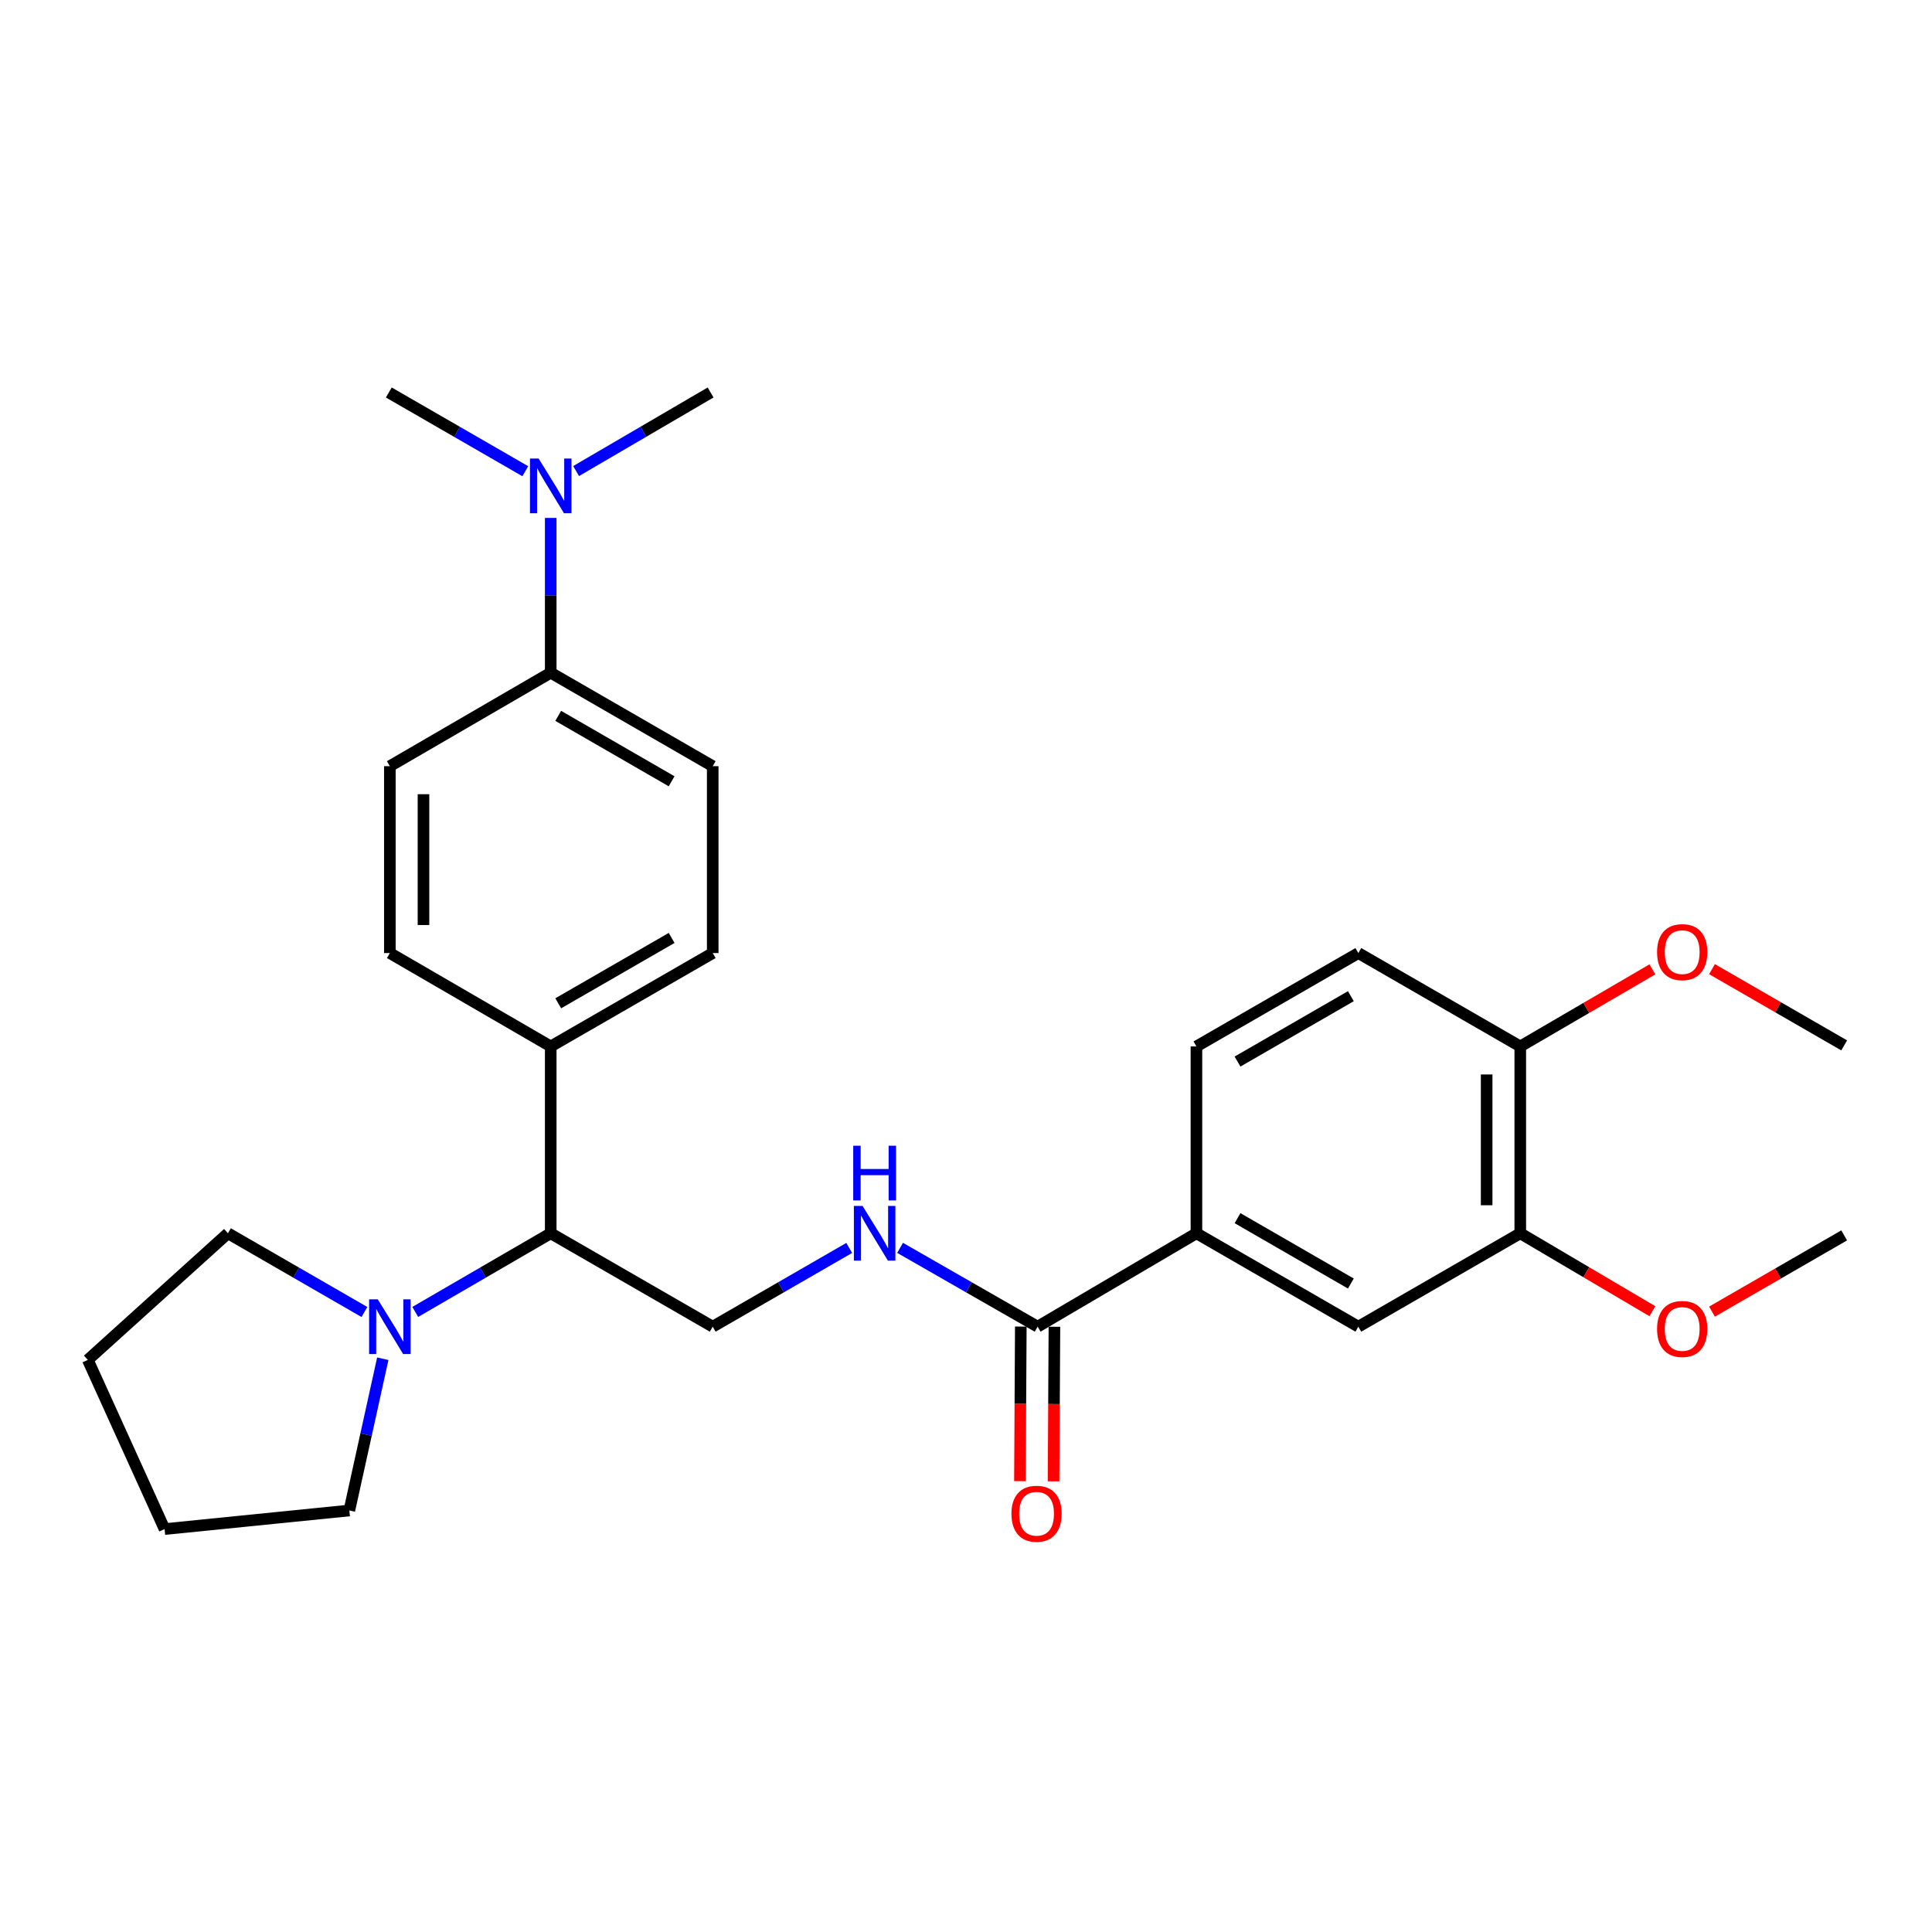<?xml version='1.0' encoding='iso-8859-1'?>
<svg version='1.1' baseProfile='full'
              xmlns='http://www.w3.org/2000/svg'
                      xmlns:rdkit='http://www.rdkit.org/xml'
                      xmlns:xlink='http://www.w3.org/1999/xlink'
                  xml:space='preserve'
width='1000px' height='1000px' viewBox='0 0 1000 1000'>
<!-- END OF HEADER -->
<rect style='opacity:1.0;fill:#FFFFFF;stroke:none' width='1000' height='1000' x='0' y='0'> </rect>
<path class='bond-1' d='M 537.07,686.684 L 619.273,638.341' style='fill:none;fill-rule:evenodd;stroke:#000000;stroke-width:6px;stroke-linecap:butt;stroke-linejoin:miter;stroke-opacity:1' />
<path class='bond-2' d='M 537.07,686.684 L 501.475,666.287' style='fill:none;fill-rule:evenodd;stroke:#000000;stroke-width:6px;stroke-linecap:butt;stroke-linejoin:miter;stroke-opacity:1' />
<path class='bond-2' d='M 501.475,666.287 L 465.881,645.889' style='fill:none;fill-rule:evenodd;stroke:#0000FF;stroke-width:6px;stroke-linecap:butt;stroke-linejoin:miter;stroke-opacity:1' />
<path class='bond-11' d='M 528.368,686.635 L 528.14,726.638' style='fill:none;fill-rule:evenodd;stroke:#000000;stroke-width:6px;stroke-linecap:butt;stroke-linejoin:miter;stroke-opacity:1' />
<path class='bond-11' d='M 528.14,726.638 L 527.912,766.641' style='fill:none;fill-rule:evenodd;stroke:#FF0000;stroke-width:6px;stroke-linecap:butt;stroke-linejoin:miter;stroke-opacity:1' />
<path class='bond-11' d='M 545.772,686.734 L 545.544,726.737' style='fill:none;fill-rule:evenodd;stroke:#000000;stroke-width:6px;stroke-linecap:butt;stroke-linejoin:miter;stroke-opacity:1' />
<path class='bond-11' d='M 545.544,726.737 L 545.316,766.74' style='fill:none;fill-rule:evenodd;stroke:#FF0000;stroke-width:6px;stroke-linecap:butt;stroke-linejoin:miter;stroke-opacity:1' />
<path class='bond-0' d='M 214.935,679.051 L 249.995,658.696' style='fill:none;fill-rule:evenodd;stroke:#0000FF;stroke-width:6px;stroke-linecap:butt;stroke-linejoin:miter;stroke-opacity:1' />
<path class='bond-0' d='M 249.995,658.696 L 285.055,638.341' style='fill:none;fill-rule:evenodd;stroke:#000000;stroke-width:6px;stroke-linecap:butt;stroke-linejoin:miter;stroke-opacity:1' />
<path class='bond-20' d='M 188.629,679.094 L 153.304,658.717' style='fill:none;fill-rule:evenodd;stroke:#0000FF;stroke-width:6px;stroke-linecap:butt;stroke-linejoin:miter;stroke-opacity:1' />
<path class='bond-20' d='M 153.304,658.717 L 117.98,638.341' style='fill:none;fill-rule:evenodd;stroke:#000000;stroke-width:6px;stroke-linecap:butt;stroke-linejoin:miter;stroke-opacity:1' />
<path class='bond-21' d='M 198.13,703.28 L 189.473,742.552' style='fill:none;fill-rule:evenodd;stroke:#0000FF;stroke-width:6px;stroke-linecap:butt;stroke-linejoin:miter;stroke-opacity:1' />
<path class='bond-21' d='M 189.473,742.552 L 180.817,781.825' style='fill:none;fill-rule:evenodd;stroke:#000000;stroke-width:6px;stroke-linecap:butt;stroke-linejoin:miter;stroke-opacity:1' />
<path class='bond-5' d='M 619.273,638.341 L 703.082,686.684' style='fill:none;fill-rule:evenodd;stroke:#000000;stroke-width:6px;stroke-linecap:butt;stroke-linejoin:miter;stroke-opacity:1' />
<path class='bond-5' d='M 640.54,630.517 L 699.206,664.358' style='fill:none;fill-rule:evenodd;stroke:#000000;stroke-width:6px;stroke-linecap:butt;stroke-linejoin:miter;stroke-opacity:1' />
<path class='bond-12' d='M 619.273,638.341 L 619.273,541.634' style='fill:none;fill-rule:evenodd;stroke:#000000;stroke-width:6px;stroke-linecap:butt;stroke-linejoin:miter;stroke-opacity:1' />
<path class='bond-4' d='M 439.552,645.931 L 404.227,666.308' style='fill:none;fill-rule:evenodd;stroke:#0000FF;stroke-width:6px;stroke-linecap:butt;stroke-linejoin:miter;stroke-opacity:1' />
<path class='bond-4' d='M 404.227,666.308 L 368.902,686.684' style='fill:none;fill-rule:evenodd;stroke:#000000;stroke-width:6px;stroke-linecap:butt;stroke-linejoin:miter;stroke-opacity:1' />
<path class='bond-3' d='M 285.055,638.341 L 368.902,686.684' style='fill:none;fill-rule:evenodd;stroke:#000000;stroke-width:6px;stroke-linecap:butt;stroke-linejoin:miter;stroke-opacity:1' />
<path class='bond-7' d='M 285.055,638.341 L 285.055,541.634' style='fill:none;fill-rule:evenodd;stroke:#000000;stroke-width:6px;stroke-linecap:butt;stroke-linejoin:miter;stroke-opacity:1' />
<path class='bond-6' d='M 703.082,686.684 L 786.89,638.341' style='fill:none;fill-rule:evenodd;stroke:#000000;stroke-width:6px;stroke-linecap:butt;stroke-linejoin:miter;stroke-opacity:1' />
<path class='bond-18' d='M 786.89,638.341 L 821.078,658.511' style='fill:none;fill-rule:evenodd;stroke:#000000;stroke-width:6px;stroke-linecap:butt;stroke-linejoin:miter;stroke-opacity:1' />
<path class='bond-18' d='M 821.078,658.511 L 855.266,678.682' style='fill:none;fill-rule:evenodd;stroke:#FF0000;stroke-width:6px;stroke-linecap:butt;stroke-linejoin:miter;stroke-opacity:1' />
<path class='bond-28' d='M 786.89,638.341 L 786.89,541.634' style='fill:none;fill-rule:evenodd;stroke:#000000;stroke-width:6px;stroke-linecap:butt;stroke-linejoin:miter;stroke-opacity:1' />
<path class='bond-28' d='M 769.486,623.835 L 769.486,556.14' style='fill:none;fill-rule:evenodd;stroke:#000000;stroke-width:6px;stroke-linecap:butt;stroke-linejoin:miter;stroke-opacity:1' />
<path class='bond-16' d='M 285.055,541.634 L 201.788,493.301' style='fill:none;fill-rule:evenodd;stroke:#000000;stroke-width:6px;stroke-linecap:butt;stroke-linejoin:miter;stroke-opacity:1' />
<path class='bond-17' d='M 285.055,541.634 L 368.902,493.301' style='fill:none;fill-rule:evenodd;stroke:#000000;stroke-width:6px;stroke-linecap:butt;stroke-linejoin:miter;stroke-opacity:1' />
<path class='bond-17' d='M 288.94,519.306 L 347.633,485.473' style='fill:none;fill-rule:evenodd;stroke:#000000;stroke-width:6px;stroke-linecap:butt;stroke-linejoin:miter;stroke-opacity:1' />
<path class='bond-8' d='M 285.055,348.193 L 368.902,396.575' style='fill:none;fill-rule:evenodd;stroke:#000000;stroke-width:6px;stroke-linecap:butt;stroke-linejoin:miter;stroke-opacity:1' />
<path class='bond-8' d='M 288.934,370.524 L 347.627,404.392' style='fill:none;fill-rule:evenodd;stroke:#000000;stroke-width:6px;stroke-linecap:butt;stroke-linejoin:miter;stroke-opacity:1' />
<path class='bond-10' d='M 285.055,348.193 L 285.055,308.133' style='fill:none;fill-rule:evenodd;stroke:#000000;stroke-width:6px;stroke-linecap:butt;stroke-linejoin:miter;stroke-opacity:1' />
<path class='bond-10' d='M 285.055,308.133 L 285.055,268.073' style='fill:none;fill-rule:evenodd;stroke:#0000FF;stroke-width:6px;stroke-linecap:butt;stroke-linejoin:miter;stroke-opacity:1' />
<path class='bond-29' d='M 285.055,348.193 L 201.788,396.575' style='fill:none;fill-rule:evenodd;stroke:#000000;stroke-width:6px;stroke-linecap:butt;stroke-linejoin:miter;stroke-opacity:1' />
<path class='bond-9' d='M 786.89,541.634 L 703.082,493.301' style='fill:none;fill-rule:evenodd;stroke:#000000;stroke-width:6px;stroke-linecap:butt;stroke-linejoin:miter;stroke-opacity:1' />
<path class='bond-19' d='M 786.89,541.634 L 821.081,521.687' style='fill:none;fill-rule:evenodd;stroke:#000000;stroke-width:6px;stroke-linecap:butt;stroke-linejoin:miter;stroke-opacity:1' />
<path class='bond-19' d='M 821.081,521.687 L 855.273,501.739' style='fill:none;fill-rule:evenodd;stroke:#FF0000;stroke-width:6px;stroke-linecap:butt;stroke-linejoin:miter;stroke-opacity:1' />
<path class='bond-22' d='M 298.191,243.821 L 332.995,223.487' style='fill:none;fill-rule:evenodd;stroke:#0000FF;stroke-width:6px;stroke-linecap:butt;stroke-linejoin:miter;stroke-opacity:1' />
<path class='bond-22' d='M 332.995,223.487 L 367.8,203.152' style='fill:none;fill-rule:evenodd;stroke:#000000;stroke-width:6px;stroke-linecap:butt;stroke-linejoin:miter;stroke-opacity:1' />
<path class='bond-23' d='M 271.896,243.905 L 236.571,223.529' style='fill:none;fill-rule:evenodd;stroke:#0000FF;stroke-width:6px;stroke-linecap:butt;stroke-linejoin:miter;stroke-opacity:1' />
<path class='bond-23' d='M 236.571,223.529 L 201.246,203.152' style='fill:none;fill-rule:evenodd;stroke:#000000;stroke-width:6px;stroke-linecap:butt;stroke-linejoin:miter;stroke-opacity:1' />
<path class='bond-13' d='M 619.273,541.634 L 703.082,493.301' style='fill:none;fill-rule:evenodd;stroke:#000000;stroke-width:6px;stroke-linecap:butt;stroke-linejoin:miter;stroke-opacity:1' />
<path class='bond-13' d='M 640.539,549.461 L 699.205,515.627' style='fill:none;fill-rule:evenodd;stroke:#000000;stroke-width:6px;stroke-linecap:butt;stroke-linejoin:miter;stroke-opacity:1' />
<path class='bond-14' d='M 368.902,396.575 L 368.902,493.301' style='fill:none;fill-rule:evenodd;stroke:#000000;stroke-width:6px;stroke-linecap:butt;stroke-linejoin:miter;stroke-opacity:1' />
<path class='bond-15' d='M 201.788,396.575 L 201.788,493.301' style='fill:none;fill-rule:evenodd;stroke:#000000;stroke-width:6px;stroke-linecap:butt;stroke-linejoin:miter;stroke-opacity:1' />
<path class='bond-15' d='M 219.192,411.084 L 219.192,478.792' style='fill:none;fill-rule:evenodd;stroke:#000000;stroke-width:6px;stroke-linecap:butt;stroke-linejoin:miter;stroke-opacity:1' />
<path class='bond-24' d='M 886.118,678.894 L 920.332,659.164' style='fill:none;fill-rule:evenodd;stroke:#FF0000;stroke-width:6px;stroke-linecap:butt;stroke-linejoin:miter;stroke-opacity:1' />
<path class='bond-24' d='M 920.332,659.164 L 954.545,639.433' style='fill:none;fill-rule:evenodd;stroke:#000000;stroke-width:6px;stroke-linecap:butt;stroke-linejoin:miter;stroke-opacity:1' />
<path class='bond-25' d='M 886.118,501.632 L 920.332,521.363' style='fill:none;fill-rule:evenodd;stroke:#FF0000;stroke-width:6px;stroke-linecap:butt;stroke-linejoin:miter;stroke-opacity:1' />
<path class='bond-25' d='M 920.332,521.363 L 954.545,541.093' style='fill:none;fill-rule:evenodd;stroke:#000000;stroke-width:6px;stroke-linecap:butt;stroke-linejoin:miter;stroke-opacity:1' />
<path class='bond-27' d='M 117.98,638.341 L 45.455,703.885' style='fill:none;fill-rule:evenodd;stroke:#000000;stroke-width:6px;stroke-linecap:butt;stroke-linejoin:miter;stroke-opacity:1' />
<path class='bond-26' d='M 180.817,781.825 L 85.183,791.455' style='fill:none;fill-rule:evenodd;stroke:#000000;stroke-width:6px;stroke-linecap:butt;stroke-linejoin:miter;stroke-opacity:1' />
<path class='bond-30' d='M 85.183,791.455 L 45.455,703.885' style='fill:none;fill-rule:evenodd;stroke:#000000;stroke-width:6px;stroke-linecap:butt;stroke-linejoin:miter;stroke-opacity:1' />
<path  class='atom-1' d='M 195.528 672.524
L 204.808 687.524
Q 205.728 689.004, 207.208 691.684
Q 208.688 694.364, 208.768 694.524
L 208.768 672.524
L 212.528 672.524
L 212.528 700.844
L 208.648 700.844
L 198.688 684.444
Q 197.528 682.524, 196.288 680.324
Q 195.088 678.124, 194.728 677.444
L 194.728 700.844
L 191.048 700.844
L 191.048 672.524
L 195.528 672.524
' fill='#0000FF'/>
<path  class='atom-3' d='M 446.45 624.181
L 455.73 639.181
Q 456.65 640.661, 458.13 643.341
Q 459.61 646.021, 459.69 646.181
L 459.69 624.181
L 463.45 624.181
L 463.45 652.501
L 459.57 652.501
L 449.61 636.101
Q 448.45 634.181, 447.21 631.981
Q 446.01 629.781, 445.65 629.101
L 445.65 652.501
L 441.97 652.501
L 441.97 624.181
L 446.45 624.181
' fill='#0000FF'/>
<path  class='atom-3' d='M 441.63 593.029
L 445.47 593.029
L 445.47 605.069
L 459.95 605.069
L 459.95 593.029
L 463.79 593.029
L 463.79 621.349
L 459.95 621.349
L 459.95 608.269
L 445.47 608.269
L 445.47 621.349
L 441.63 621.349
L 441.63 593.029
' fill='#0000FF'/>
<path  class='atom-11' d='M 278.795 237.336
L 288.075 252.336
Q 288.995 253.816, 290.475 256.496
Q 291.955 259.176, 292.035 259.336
L 292.035 237.336
L 295.795 237.336
L 295.795 265.656
L 291.915 265.656
L 281.955 249.256
Q 280.795 247.336, 279.555 245.136
Q 278.355 242.936, 277.995 242.256
L 277.995 265.656
L 274.315 265.656
L 274.315 237.336
L 278.795 237.336
' fill='#0000FF'/>
<path  class='atom-12' d='M 523.519 783.51
Q 523.519 776.71, 526.879 772.91
Q 530.239 769.11, 536.519 769.11
Q 542.799 769.11, 546.159 772.91
Q 549.519 776.71, 549.519 783.51
Q 549.519 790.39, 546.119 794.31
Q 542.719 798.19, 536.519 798.19
Q 530.279 798.19, 526.879 794.31
Q 523.519 790.43, 523.519 783.51
M 536.519 794.99
Q 540.839 794.99, 543.159 792.11
Q 545.519 789.19, 545.519 783.51
Q 545.519 777.95, 543.159 775.15
Q 540.839 772.31, 536.519 772.31
Q 532.199 772.31, 529.839 775.11
Q 527.519 777.91, 527.519 783.51
Q 527.519 789.23, 529.839 792.11
Q 532.199 794.99, 536.519 794.99
' fill='#FF0000'/>
<path  class='atom-19' d='M 857.698 687.867
Q 857.698 681.067, 861.058 677.267
Q 864.418 673.467, 870.698 673.467
Q 876.978 673.467, 880.338 677.267
Q 883.698 681.067, 883.698 687.867
Q 883.698 694.747, 880.298 698.667
Q 876.898 702.547, 870.698 702.547
Q 864.458 702.547, 861.058 698.667
Q 857.698 694.787, 857.698 687.867
M 870.698 699.347
Q 875.018 699.347, 877.338 696.467
Q 879.698 693.547, 879.698 687.867
Q 879.698 682.307, 877.338 679.507
Q 875.018 676.667, 870.698 676.667
Q 866.378 676.667, 864.018 679.467
Q 861.698 682.267, 861.698 687.867
Q 861.698 693.587, 864.018 696.467
Q 866.378 699.347, 870.698 699.347
' fill='#FF0000'/>
<path  class='atom-20' d='M 857.698 492.82
Q 857.698 486.02, 861.058 482.22
Q 864.418 478.42, 870.698 478.42
Q 876.978 478.42, 880.338 482.22
Q 883.698 486.02, 883.698 492.82
Q 883.698 499.7, 880.298 503.62
Q 876.898 507.5, 870.698 507.5
Q 864.458 507.5, 861.058 503.62
Q 857.698 499.74, 857.698 492.82
M 870.698 504.3
Q 875.018 504.3, 877.338 501.42
Q 879.698 498.5, 879.698 492.82
Q 879.698 487.26, 877.338 484.46
Q 875.018 481.62, 870.698 481.62
Q 866.378 481.62, 864.018 484.42
Q 861.698 487.22, 861.698 492.82
Q 861.698 498.54, 864.018 501.42
Q 866.378 504.3, 870.698 504.3
' fill='#FF0000'/>
</svg>
